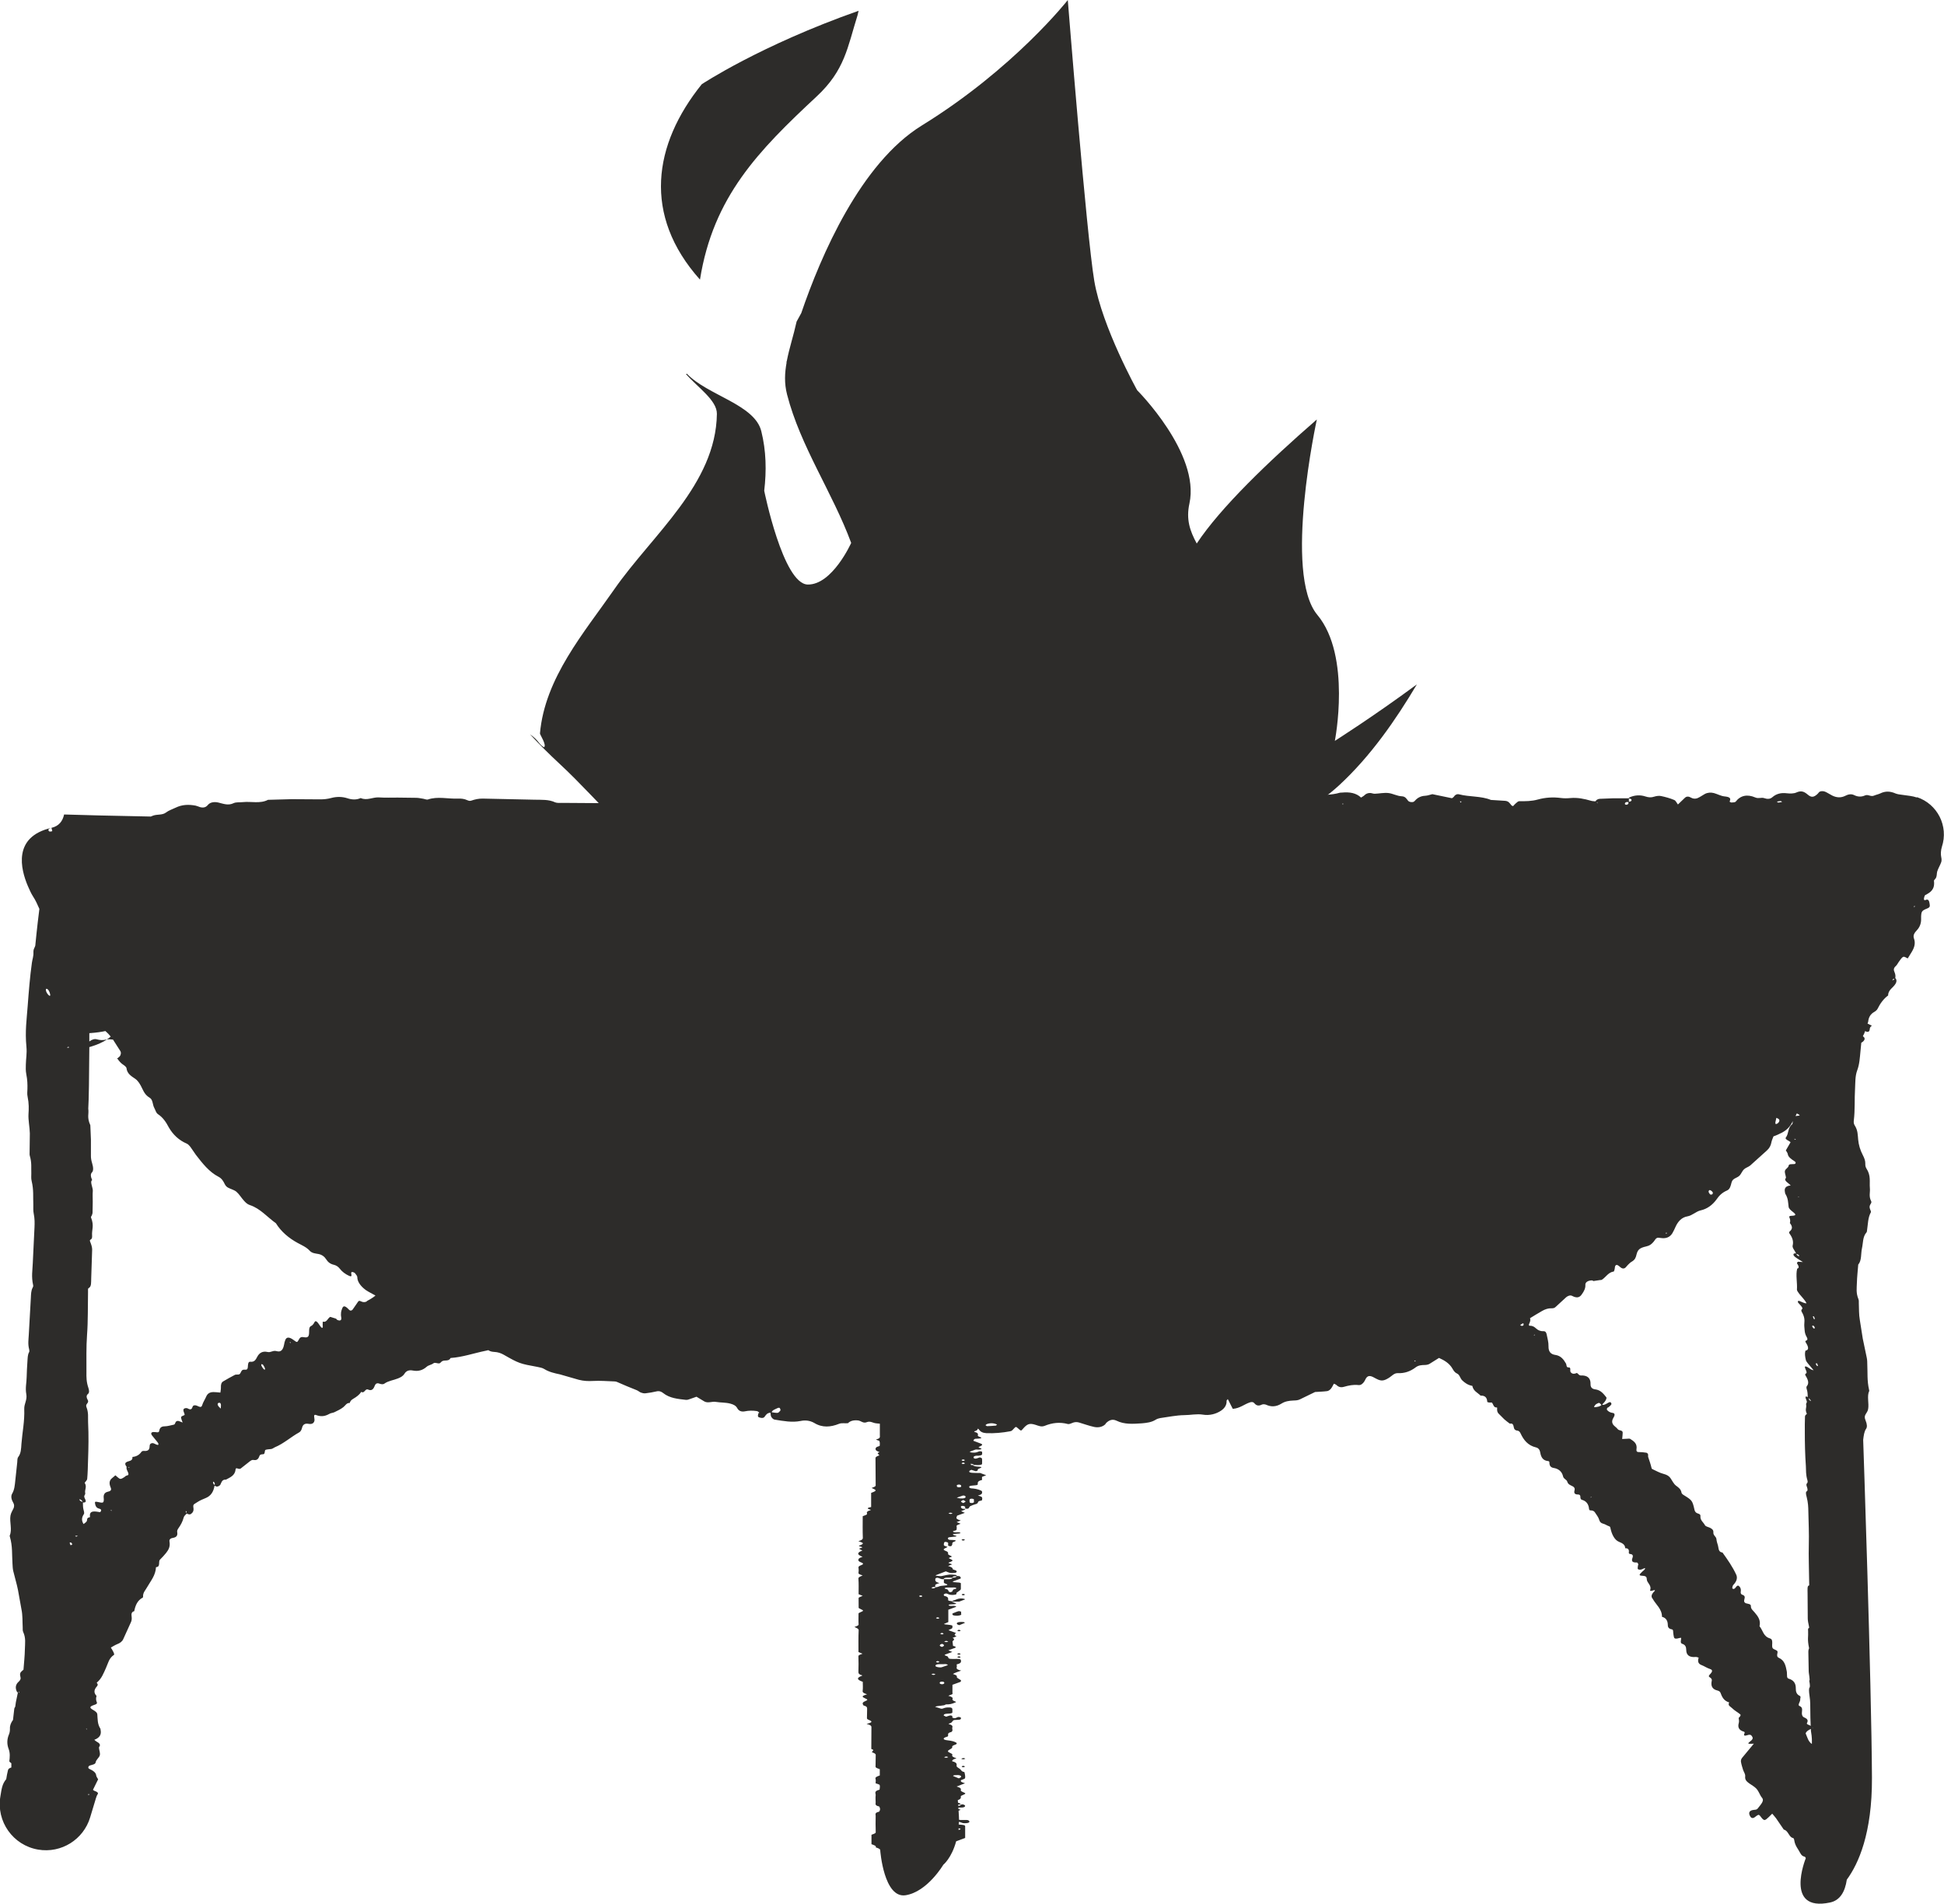 <svg xmlns="http://www.w3.org/2000/svg" id="Layer_2" data-name="Layer 2" viewBox="0 0 330.18 323.49"><defs><style>      .cls-1 {        fill: #2d2c2a;      }    </style></defs><g id="Layer_1-2" data-name="Layer 1"><g><path class="cls-1" d="M118.89,47.49c2.25-14.07,9.92-21.88,19.81-31.1,4.8-4.47,5.23-8.31,6.95-13.8l.18-.76c-16.77,5.91-26.64,12.48-26.64,12.48-8.24,10.24-10.07,22.25-.31,33.18"></path><path class="cls-1" d="M226.72,125.84s2.85-14.4-2.97-21.38c-5.82-6.97-.1-33.15-.09-33.2-8.24,7.16-16.37,14.98-20.4,21.07-1.17-2.17-1.83-4.1-1.24-6.8,1.85-8.51-8.88-19.24-8.88-19.24,0,0-5.94-10.68-7.28-18.56-1.33-7.88-4.5-47.72-4.5-47.72,0,0-9.13,11.65-24.78,21.3-10.42,6.43-17.15,22.1-20.49,31.88l-.79,1.44c-.52,2.37-1.24,4.49-1.65,6.63-.04.17-.08.3-.08.3l.03.03c-.31,1.73-.42,3.49.08,5.43,2.26,8.81,7.73,16.66,10.89,25.21,0,0-3.2,7.14-7.38,7.07-4.19-.08-7.39-15.92-7.39-15.93.4-3.39.34-6.77-.5-10.13-1.13-4.54-9.14-6.08-12.63-9.75l-.16.05c1.97,2.26,5.29,4.46,5.25,6.78-.17,11.95-10.96,20.49-17.45,29.82-5.08,7.31-11.78,15.03-12.6,24.46-.02.19,1.2,2,.68,2.34-.92-.53-.84-1.14-2.38-2.21,1.58,1.71,3.26,3.38,5.05,5.04,7.09,6.57,12.85,14.55,21.33,18.55,8.78,4.15,18.76,6.27,28.3,7.66,9.63,1.41,19.63,1.04,29.26-.36,9.54-1.39,18.82-4.53,27.61-8.68,8.48-4,18.85-7.03,25.95-13.6,5.3-4.91,9.54-11.02,13.14-17.08-7.41,5.47-13.92,9.59-13.92,9.59"></path><path class="cls-1" d="M270.71,217.65s-.03-.01-.05-.02h-.08s.13.02.13.02Z"></path><path class="cls-1" d="M19.88,179.89l.08-.06s-.05-.04-.07-.07v.13Z"></path><path class="cls-1" d="M57.03,223.96s.03.03.04.04l.05.02-.09-.06Z"></path><path class="cls-1" d="M325.59,135.48c-.38-.13-.76-.21-1.14-.27l-1.95-.27c-.18-.03-.35-.08-.53-.14-.9-.4-1.73-.45-2.61-.02-.33.16-.74.23-1.08.38-.53.23-.99-.26-1.5-.04-.63.28-1.23.26-1.86-.05-.5-.25-1.02-.13-1.49.11-.75.38-1.49.33-2.22-.03-.3-.17-.63-.35-.97-.54-.33-.19-.72-.28-1.09-.16-.21.07-.31.3-.48.45-.59.54-1.01.61-1.6.11-.6-.5-1.09-.79-2-.37-.41.18-1.05.18-1.56.12-1.03-.13-1.82.09-2.49.67-.4.35-.87.33-1.43.14-.43-.14-.91.14-1.46-.1-1.37-.59-2.53-.35-3.34.72-.09.11-.46.13-.71.14-.11,0-.32-.15-.32-.15.31-.63-.03-.8-.85-.89-.63-.06-1.19-.4-1.82-.57-.52-.13-1.06-.09-1.52.15-.43.23-.81.53-1.27.72-.35.14-.75.11-1.11-.1-.32-.19-.7-.26-1.01.03-.39.37-.79.75-1.19,1.14-.23-.28-.35-.65-.65-.77-.69-.29-1.45-.5-2.21-.66-.35-.08-.81-.01-1.16.1-.53.18-.97.14-1.5-.03-.9-.3-1.82-.23-2.67.14-.08.03-.13.11-.18.17h-2.64c-.75.04-1.5.07-2.29.09-.35.03-.56.21-.72.43-.25-.03-.52-.03-.75-.1-1.13-.33-2.26-.57-3.5-.46-.53.05-1.08.06-1.6-.01-1.36-.18-2.66-.09-3.93.26-1.03.29-2.08.3-3.15.28-.19,0-.41.22-.58.36-.18.14-.31.32-.46.48-.09-.04-.23-.06-.28-.13-.28-.32-.46-.73-1.1-.77l-2.39-.15c-1.68-.69-3.64-.49-5.4-.95-.4-.11-.74.13-.92.43-.05.08-.18.14-.3.23-1.11-.23-2.24-.46-3.33-.69-.43.1-.8.25-1.19.27-.9.04-1.42.43-1.88.95-.19.21-.83.16-1.04-.09-.28-.33-.45-.74-1.08-.77-.82-.04-1.5-.46-2.26-.55-.75-.09-1.55.09-2.33.12-.26.01-.52-.12-.77-.13-.42-.01-.75.14-1,.4-.14.14-.34.23-.56.38-.84-.8-1.97-.97-3.23-.85-.13.01-.28,0-.4.03-1.39.41-2.88.36-4.33.43-.58.03-.91.28-1.25.62-.5.49-.86.44-1.49-.16-.26-.25-.55-.48-.97-.4-.65.14-1.29.13-1.95.05-1.03.49-2.04.28-3.05-.06-.23-.08-.58-.13-.77-.05-1.23.54-2.57.57-3.89.42-.9-.09-1.47.35-2.22.48-.13-.13-.26-.28-.43-.33-.61-.18-.99,0-1.15.46-.11.28-.21.55-.33.87-.21-.23-.36-.39-.52-.55-.08-.08-.14-.19-.25-.22-.24-.06-.56-.18-.73-.11-.62.24-1.19.34-1.8,0-2.51-.3-5.03-.04-7.55-.16-.34-.01-.75.19-1.05.37-.62.37-1.08.89-1.87,1.09-.44-.28-.44-.7-.6-1.08-.11-.28-.72-.4-.97-.17-.43.39-.79.78-1.6.46-.21-.08-.57-.08-.77,0-1.11.45-2.27.44-3.49.37-.79-.05-1.58,0-2.37.02-.67.01-1.32.05-1.92.3-.53.22-1.04.06-1.5-.16-.28-.13-.45-.12-.72.02-.85.42-1.73.42-2.59-.01-.11-.06-.23-.13-.35-.15-1.04-.14-2.09-.09-3.13.03-.24.03-.5.17-.65.31-.33.31-.6.65-.91.98-.13-.14-.29-.27-.35-.42-.08-.19-.04-.4-.11-.6-.11-.33-.46-.52-.86-.43-.62.11-1.18.44-1.87.09-.19-.09-.61-.14-.75-.05-1.1.65-2.27.45-3.42.16-.55-.14-1.01,0-1.53.06-.64.08-1.3.05-1.95.07-.15-.26-.43-.43-.8-.41-.38.02-.75.21-1.12.22-.38.01-.78-.18-1.14-.14-1.03.12-2.08-.3-3.08.08-.5-.13-1.01-.35-1.51-.37-1.88-.04-3.73-.09-5.59-.13-3.87-.07-7.73-.11-11.6-.02-1.46.03-2.92-.11-4.34.24-.54.13-1.03-.09-1.54-.2-.25-.06-.57-.09-.77-.01-.65.26-1.23.22-1.87-.03-.62-.24-1.34-.19-1.97-.06-1.44.31-2.89.3-4.36.29-3.73-.02-7.46.04-11.2-.11-4.39-.17-8.78-.13-13.18-.18-.39,0-.86.04-1.16-.09-1.11-.52-2.32-.42-3.51-.45l-8.8-.19c-.7-.01-1.31.13-1.92.34-.26.09-.46.04-.73-.08-.47-.22-1.01-.28-1.55-.26-1.7.08-3.45-.42-5.13.16-.18.06-.49-.09-.75-.13-.39-.06-.78-.15-1.17-.16l-3.2-.04c-1.07,0-2.14.04-3.2-.03-1.04-.06-2.02.59-3.07.11-.75.33-1.48.29-2.28.03-.87-.28-1.83-.29-2.73-.04-.64.17-1.28.24-1.95.23-1.6-.01-3.19-.02-4.8-.03-1.31.03-2.66.07-3.99.11-1.32.7-2.85.24-4.27.39-.52.06-1.15-.02-1.55.17-.95.46-1.73.11-2.62-.1-.6-.14-1.35-.1-1.77.41-.32.4-.74.53-1.33.37-.25-.08-.48-.19-.74-.25-1.2-.23-2.31-.19-3.42.35-.55.27-1.17.46-1.63.82-.62.48-1.52.26-2.23.54-.11.04-.23.09-.34.14-6.82-.13-11.86-.25-14.73-.35-.25,1.15-.89,1.98-2.15,2.27.04.15.09.35.14.52-.07.1-.19.11-.42.11-.08,0-.2-.11-.23-.19-.03-.07.04-.25.1-.28.13-.06.28-.11.41-.16-6.62,1.52-5.23,7.02-4,9.9.27.6.52,1.21.89,1.78.42.63.74,1.36,1.06,2.09-.4,3.12-.67,5.98-.67,5.98,0,.6-.37.68-.34,1.39.03.72-.18,1.17-.26,1.78-.33,2.35-.53,4.86-.72,7.39-.16,2.19-.47,4.25-.21,6.87.11,1.14-.08,2.02-.1,3.05-.01.51-.04,1.02.08,1.63.19.95.21,1.74.19,2.51,0,.42-.08.8.03,1.3.24,1.16.21,2.07.15,2.97-.06.99.21,2.22.23,3.26-.01,1.19-.03,2.2-.04,3.29,0,.17-.02.33.04.54.35,1.19.21,2.02.25,2.97.01.43-.06.82.06,1.31.37,1.54.22,2.68.28,3.98.02.52-.05.99.07,1.55.18.88.16,1.61.13,2.34-.09,2.02-.19,4.01-.29,6.04-.04,1.21-.27,2.31.06,3.76.04.17-.01.31-.08.43-.27.47-.28,1.13-.31,1.77l-.35,6.24c-.04.8-.18,1.56.07,2.5.04.18.04.35-.02.46-.25.43-.24,1.02-.28,1.57-.06.88-.11,1.75-.13,2.65-.01.97-.26,1.83-.06,2.92.18.97-.38,1.6-.35,2.51.08,2.09-.33,3.95-.48,5.94-.05.79-.07,1.6-.54,2.21-.18.23-.14.6-.17.91l-.33,3.07c-.08.79-.14,1.58-.53,2.24-.23.39-.18.92.16,1.5.23.38.19.69.08.98-.18.41-.45.78-.53,1.26-.18,1.09.32,2.37-.12,3.37-.03.07,0,.16.03.25.46,1.58.33,3.02.43,4.5.03.41.03.82.12,1.24.26,1.11.61,2.21.82,3.29.2,1.12.38,2.09.58,3.23.23,1.07.16,2.1.22,3.16.01.24-.03.48.08.72.48,1.03.31,1.95.29,2.9-.02,1.18-.15,2.34-.24,3.51-.14.14-.33.26-.45.41-.15.19-.16.49-.08.74.12.39,0,.63-.3.9-.51.45-.6,1.03-.3,1.66.03.06.11.12.18.17-.11.55-.23,1.08-.34,1.63-.05.26-.08.52-.11.77-.03.05-.04.1-.08.14-.09.13-.09.31-.11.46-.08.55-.11,1.1-.19,1.65-.31.43-.54.9-.52,1.45.01.34-.03.68-.16,1-.35.81-.38,1.66-.05,2.51.25.69.19,1.36.11,2.04-.02.11.18.24.34.36,0,.24,0,.48,0,.72-.27.09-.51.19-.57.45-.11.5-.23.99-.3,1.53-.7.84-.78,1.65-.99,2.92-.73,4.27,2.14,8.32,6.41,9.05,3.95.67,7.7-1.72,8.83-5.46l.99-3.28c.07-.24.16-.48.31-.7.13-.21-.16-.41-.54-.53-.1-.03-.17-.11-.28-.18.3-.6.59-1.21.88-1.79-.13-.24-.31-.45-.33-.67-.05-.5-.54-.81-1.18-1.11-.26-.12-.19-.47.12-.57.41-.13.92-.19.97-.53.06-.45.59-.78.7-1.19.11-.4-.11-.85-.14-1.29-.01-.14.15-.26.16-.41.03-.23-.17-.42-.49-.59-.17-.09-.29-.21-.46-.35,1-.37,1.21-.97,1.07-1.67-.02-.07,0-.15-.04-.22-.52-.82-.45-1.62-.52-2.43-.03-.33-.35-.55-.77-.79-.6-.35-.54-.55.2-.8.31-.1.6-.22.49-.46-.17-.38-.16-.73-.05-1.08-.6-.65-.34-1.17.09-1.66.09-.11.16-.3.06-.41-.05-.06-.08-.12-.12-.18.85-.7,1.16-1.61,1.57-2.5.36-.78.5-1.67,1.35-2.22.1-.06.01-.29-.06-.45-.11-.25-.28-.5-.46-.8.35-.19.67-.41,1.06-.57.51-.19.87-.46,1.05-.87.45-.98.88-1.93,1.33-2.93.11-.26.13-.57.09-.89-.06-.43-.04-.8.44-.92.19-.94.51-1.82,1.45-2.31.06-.03.05-.13.05-.21-.02-.66.43-1.07.7-1.57.6-1.06,1.43-1.98,1.5-3.39.83-.04.33-.92.68-1.28.36-.36.72-.74,1.03-1.13.41-.52.74-1.07.58-1.94-.07-.39.21-.56.57-.62.55-.09.86-.33.74-.99-.05-.26.09-.47.21-.65.38-.54.71-1.12.89-1.82.07-.29.33-.46.52-.68.29.16.55.2.71.08.3-.22.51-.51.43-1.02-.09-.64.01-.57.65-.99.44-.29.94-.5,1.43-.7.87-.35,1.34-1.07,1.5-2.1.17.08.35.18.45.16.22-.05.45-.16.55-.35.19-.41.31-.9.93-.83.72-.4,1.54-.68,1.65-1.74.03-.21.11-.25.36-.15.18.07.4.08.5,0l1.56-1.23c.18-.13.38-.28.63-.23.62.12.84-.22,1.02-.72.06-.2.36-.25.6-.25.41-.01.17-.67.45-.76.29-.09.62-.08.94-.13.23-.04.39-.2.6-.29,1.52-.63,2.72-1.75,4.13-2.53.26-.14.41-.43.5-.79.14-.59.53-.76,1.07-.67.35.06.66.05.87-.19.15-.18.22-.38.14-.78-.09-.5,0-.63.3-.52.91.35,1.6.17,2.26-.2.25-.16.59-.15.85-.28.53-.26,1.07-.5,1.53-.87.34-.26.55-.76,1.07-.69.16-.57.61-.7.97-.95.37-.25.72-.53.99-.95.58.35.63-.63,1.19-.38.57.26.89-.08,1.09-.64.14-.37.39-.51.75-.39.34.12.67.19.92,0,.68-.48,1.53-.56,2.29-.87.41-.17.82-.35,1.1-.8.33-.53.83-.66,1.43-.54.91.18,1.67-.05,2.34-.64.34-.3.8-.31,1.17-.6.22-.17.61.04.91.03.14,0,.28-.11.38-.23.43-.52,1.23.04,1.6-.69,2.04-.14,3.96-.82,5.93-1.22.16-.03.31-.07.48-.11.33.23.68.28,1.04.3.57.03,1.07.19,1.57.47,2.61,1.49,2.75,1.53,5.72,2.07.4.08.85.16,1.17.36.84.52,1.72.71,2.66.91,1.22.35,2.14.62,3.2.92.82.21,1.6.25,2.43.2,1.19-.07,2.43.04,3.64.08.14,0,.29.03.41.08,1.1.5,2.23.95,3.37,1.41.25.1.45.3.7.4.23.09.53.16.77.13.65-.08,1.29-.18,1.9-.33.45-.11.83.05,1.11.28,1.13.9,2.51,1,3.85,1.16.25.03.5-.06.74-.15.35-.13.72-.25,1.08-.38.46.28.93.57,1.33.8.64.35,1.3-.04,1.97.08.8.13,1.63.08,2.44.29.57.15.96.36,1.19.79.23.43.68.65,1.3.52.66-.14,1.33-.14,2.02-.04.12.02.26.11.33.19.31.36.02-.12-.09.27-.13.47-.06.58.36.67.31.07.56.05.71-.16.23-.31.41-.66,1-.7l.06.48c.06.33.38.66.66.7,1.47.24,2.95.52,4.4.23.8-.17,1.58-.08,2.31.33,1.38.85,2.8.72,4.2.16.52-.21,1.06-.04,1.57-.12l-.09.06c.43-.47,1.04-.6,1.78-.52.51.06.85.55,1.48.29.57-.23,1.01.12,1.51.19.23.04.46.04.7.07v1.97c0,.26.13.53-.63.7.04.14.52.18.55.28.1.26.09.53.06.79,0,.07-.29.13-.44.19-.36.16-.36.56-.01.72l.43.19c-.41.16-.41.16-.09.47.03.03.04.08,0,.09-.35.13-.61.24-.61.45l.03,4.64c0,.21-.39.3-.69.43l.41.19c.34.14.35.31,0,.45-.16.07-.31.13-.49.2v2.4c-.67.12-.8.27-.11.45.04,0,.04.08,0,.09-.57.14-.68.35-.59.57.08.21-.38.3-.73.45,0,1.22-.03,2.46.02,3.69.01.25-.26.41-.76.55.18.06.36.13.53.19.34.13.3.28-.08.45-.08.03-.17.06-.26.09-.17.06-.11.12.17.19.26.06.36.13.25.18-.14.07-.51.15-.47.19.09.11.35.19.55.3-.33.14-.71.28-.71.53s.4.38.74.55c-.54.14-.74.31-.72.56.01.2.3.31.61.44.24.1.24.25,0,.35-.32.13-.63.25-.59.45.05.31.05.62,0,.93-.04.21.4.3.71.43-.36.16-.75.28-.72.54.07.89.03,1.77.03,2.64.24.1.47.19.7.28-.7.28-.7.28-.7.43,0,.53,0,1.04.01,1.6,0,.07.2.14.33.21.54.27.57.28-.02.54-.16.08-.33.13-.33.22,0,.62-.03,1.24.01,1.86.01.21-.4.3-.71.43.36.16.73.29.72.55-.06,1.24-.03,2.48-.03,3.71.24.09.47.19.69.28-.32.13-.72.22-.7.43.03.89.03,1.77,0,2.66,0,.23.05.43.61.57.04.01.03.08-.01.09-.97.35-.86.68.14,1.02,0,.52.05,1.04-.02,1.57-.04.26.28.41.75.55-.18.06-.36.13-.52.19-.33.14-.3.28.1.46.58.26.62.3.06.54-.54.23-.41.47-.23.72.58.14.61.35.6.57,0,.55-.01,1.04-.03,1.6,0,.15.21.23.44.33.39.16.42.32.08.45-.16.05-.35.11-.58.19.63.13.83.31.82.55,0,1.25-.01,2.48-.02,3.69.41.16.41.16.13.49-.03.03-.03.08.02.09.36.12.61.24.6.44-.01.7-.02,1.3-.03,1.99-.01.21.41.3.72.43v1.06c-.37.14-.82.28-.73.55.09.26.02.53.02.78.26.11.66.19.69.3.09.26,0,.53-.02.79-1.05.25-.61.63-.66.96-.05.4-.01.8,0,1.19,0,.26-.18.54.6.7.19.3.21.6-.02.89-.79.17-.58.45-.58.71-.01.93-.03,1.85.01,2.78,0,.21-.41.3-.72.43v1.6c.37.14.89.28.72.54.48.14.82.3.77.55,0,0,.61,8.15,4.3,7.58,3.69-.57,6.41-5.18,6.41-5.18,0,0,1.4-1.11,2.18-3.98.49-.18.99-.37,1.53-.57,0-.64,0-1.29,0-1.97,0-.24-.38-.26-.9-.29-.1,0-.13-.03-.2-.04.01-.15.03-.28.04-.43.04,0,.09,0,.13.01.18.06.33.12.52.19.22.06.84.02.98-.06.22-.12.19-.24.04-.36-.12-.1-.33-.12-.62-.1h-.72c-.13,0-.21-.02-.31-.03,0-.47-.05-1.02-.08-1.55l.36-.15c-.08-.03-.18-.07-.25-.09-.04-.02-.08-.04-.13-.05,0-.08-.01-.16-.02-.23.11-.02.23-.03.36-.02.42.03.68-.05.77-.19.08-.13-.02-.26-.36-.34-.09-.02-.23,0-.36.06-.04.09-.12.13-.2.15-.06.01-.17.04-.22.03,0,0,0,0-.01,0,0-.06,0-.11-.01-.18.13-.04.25-.07.42-.05.01-.16-.25-.23-.45-.31-.02-.15-.01-.27-.03-.43.52-.17.55-.4.51-.63-.02-.09.16-.14.32-.22.58-.26.6-.28.01-.53-.26-.11-.38-.22-.33-.35.1-.25-.15-.42-.71-.57.24-.09.46-.18.7-.28l.72-.28c-.18-.06-.36-.13-.52-.19-.21-.09-.26-.28-.11-.36.06-.03.18-.07.25-.09.14-.07.36-.13.38-.21.06-.18.03-.35.01-.53-.02-.18-.07-.35-.11-.52-.58-.12-.51-.36-.77-.54-.53-.36-.58-.36-.55-.58.03-.27.01-.52-.7-.7-.15-.03.02-.28.2-.35l.48-.19c-.5-.13-.83-.3-.72-.55.06-.15,0-.16-.56-.45-.23-.11-.23-.25-.05-.36.57-.36.64-.36.6-.57-.04-.21.37-.3.65-.43.12-.06.16-.18.08-.25-.3-.22-.79-.35-1.59-.44-.65-.07-.77-.3-.31-.5.16-.06.41-.12.45-.19.11-.25-.23-.53.57-.71.36-.25.09-.51.17-.77.08-.23-.02-.43-.58-.57-.04-.01-.04-.08,0-.09.59-.13.51-.37.76-.55.12-.08.38-.07.63-.08.57-.03.59-.06.65-.23.04-.1,0-.18-.21-.24-.17-.05-.34-.03-.51.08-.17.09-.34.13-.51.08-.23-.05-.29-.13-.23-.23.06-.09-.03-.19-.29-.21-.14-.01-.34.08-.5.12-.09.04-.17.06-.26.09-.13-.06-.28-.13-.38-.18-.06-.03-.03-.09-.01-.13.04-.13.25-.19.74-.21.47-.01.7-.08.71-.21v-.53c0-.18-.14-.3-.42-.31-.35-.01-.67-.01-.97.1-.42.16-.45.14-.75.04-.26-.08-.53-.17-.8-.25.52-.25,1.52-.11,1.82-.41.67.03,1.09-.11,1.5-.28.29-.11.35-.13-.05-.28-.28-.11-.36-.23-.3-.35.11-.25-.2-.42-.72-.55.16-.07.29-.14.47-.19.37-.1.23-.24.23-.36v-1.32s1.29-.47,1.29-.47c.19-.08.23-.27.08-.36-.6-.37-.66-.38-.62-.57.04-.21-.32-.31-.66-.43.31-.24.92-.38,1.4-.58-.57-.12-.85-.29-.77-.54.06-.17,0-.35,0-.52.79-.17.76-.43.72-.7-.02-.16-.21-.23-.68-.23-.36,0-.75.03-1.07,0-.55-.06-.3-.3-.54-.43-.21-.12-.82-.19-.19-.38.37-.14.68-.25,1.02-.37l-.68-.28c.26-.09.49-.18.77-.28.58-.16.71-.31.03-.47-.03-.27-.06-.55-.09-.78,0-.04.1-.08.14-.11q.3-.3-.13-.46l.68-.28q-.59-.23-.08-.56l-1.28-.47s.06-.07.13-.09c.52-.23.52-.23.53-.45.03-.31.02-.31-.9-.41-.63-.07-.65-.08-.28-.23.16-.07.3-.13.48-.2v-2.1c.45-.16.89-.33,1.29-.48.13-.05,0-.13-.27-.17-.1-.02-.25-.01-.36,0-.27.02-.5,0-.6-.11-.06-.06.1-.14.36-.15.35-.02.72,0,.95-.13-.23-.09-.47-.19-.67-.28-.06-.03-.01-.09-.01-.13-.51-.03-.72-.08-.72-.21,0-.26.09-.53-.64-.69-.07-.02-.06-.08-.09-.12-.06-.09.01-.17.17-.24.18-.08.31-.06.52.04.31.16.74.2,1.22.11.41-.08.14-.25.28-.35.68-.48.7-.47.7-.68v-.92c-.28-.23-1.17-.04-1.41-.28l1.27-.47c.07-.03.14-.07.13-.11,0-.08-.03-.17-.11-.25-.1-.1-.33-.13-.61-.09-.09.21-.14.23-.72.26.08.14-.16.23-.47.26-.31,0-.65,0-.97,0,0,.16.03.33,0,.5-.04.14.18.23.41.31.28.11.23.22-.11.25-.87.08-.89.08-1.14.18-.17.08-.34.11-.6.14-.03.09-.12.13-.19.15-.06.02-.18.04-.23.03-.26-.05-.29-.11-.14-.17.15-.06.33-.09.55-.06,0-.16-.07-.3.04-.4.11-.11.44-.19.68-.28-.77-.16-.74-.43-.72-.69.01-.09.09-.17.33-.21.04,0,.17.04.25.06.26.08.41.23.87.19-.08-.14.16-.23.47-.26.31,0,.65,0,.97,0,.09-.21.15-.23.72-.26.09-.1.02-.19-.25-.22-.93-.09-.98-.08-2.19.19-.09.02-.21.04-.32.03-.21-.03-.45-.04-.64-.06-.26-.04-.16-.1.09-.18.52-.2.99-.38,1.48-.57.22.08.4.14.55.21.28.11.65.08.97.05.38-.03.45-.3.14-.44-.15-.07-.48-.13-.48-.19.02-.25-.3-.4-.79-.54l.7-.28-.52-.19c-.2-.06-.11-.11.12-.19.6-.23.58-.3.07-.54-.31-.14-.33-.16.02-.28.23-.08.3-.12.17-.19-.57-.28-.58-.28-.56-.44.03-.18-.04-.33-.43-.46-.41-.14-.4-.31-.08-.45.15-.06.33-.14.42-.25-.04,0-.11-.01-.26-.06-.15-.06-.35-.13-.36-.19-.04-.16,0-.33.05-.5.01-.03.23-.09.23-.09.15.04.38.09.41.14.06.12.02.25.02.5.28.16.53.13.6.03.09-.12.13-.25.11-.38-.02-.15.14-.25.4-.34.31-.12.24-.21-.15-.25-.22-.01-.47-.03-.68-.03-.26-.04-.3-.13-.3-.22-.01-.1,0-.19.25-.23.31-.03.66-.07.97-.1.33-.05.3-.11-.01-.19-.17-.04-.4-.13-.38-.18.04-.09.32-.11.57-.12.62-.03.8-.08.7-.16-.12-.09-.34-.13-.61-.09-.28.03-.49,0-.62-.09-.09-.06.02-.13.27-.18.23-.06.33-.13.33-.22,0-.18.04-.35-.01-.53-.06-.21.4-.3.69-.43l-.68-.28c.23-.09.46-.18.71-.28-.56-.14-.84-.31-.72-.56.04-.11.06-.17.09-.25.43-.16.85-.31,1.32-.48-.21-.09-.41-.18-.64-.28.21-.09.46-.19.67-.28.04-.01.02-.08,0-.12-.06.01-.16.01-.33-.01-.09-.01-.2-.04-.24-.08-.07-.08-.11-.15-.14-.23-.03-.09.07-.18.3-.19.11,0,.35.08.4.13.07.08.02.16.02.31.27.09.51.06.6-.03.12-.12.1-.26.28-.36.27-.14.64-.26,1.01-.37.47-.15.08-.45.75-.55.1-.01.23-.06.23-.09.03-.18.09-.36-.03-.52-.07-.11-.43-.19-.67-.28.79-.16.74-.43.7-.69-.03-.17-.92-.45-1.46-.49-.53-.03-.66-.07-.7-.22-.06-.2.07-.25.8-.31.55-.04.65-.07.64-.24-.03-.27,0-.53.72-.68v-.53l.71-.28-1.02-.38h-.34s-.72-.02-.72-.02c-.62,0-.88-.1-.78-.31.03-.08.22-.14.34-.21l.25.08.51.16c.23-.05.36-.13.33-.21-.06-.15.19-.23.43-.33.3-.11.23-.21-.23-.23-.41-.02-.82-.05-1.1-.27-.05,0-.08,0-.14,0-.15-.03-.25-.09,0-.08-.34-.09-.14-.16-.11-.15.16.03.35.06.42.12.04.03.01.05.01.07.31.03.54.04.72.04.43,0,.73-.08.73-.21,0-.31.03-.62-.02-.92,0-.06-.23-.13-.36-.19l-.25.09c-.17.05-.36.14-.5.13-.26-.01-.31-.11-.31-.21,0-.16.13-.25.5-.29.11,0,.25,0,.36,0q.58-.06.59-.25c0-.13.02-.26-.01-.4,0-.04-.13-.07-.22-.09-.06-.01-.19-.02-.25,0-.27.08-.44.21-.84.22-.36.01-.65-.02-.8-.15.25-.09.53-.2.75-.28.17-.08.35-.13.61-.09.28.03.48,0,.62-.09.1-.06-.02-.11-.24-.19-.31-.11-.29-.11.06-.28.39-.18.43-.33.11-.45l-1.24-.47c-.11-.04.11-.33.27-.35l.68-.04c.41-.04.48-.13.18-.24-.25-.1-.46-.19-.41-.33.09-.23-.03-.43-.58-.57-.04-.01-.04-.08,0-.09.45-.12.56-.28.57-.46.08.04.14.07.2.15.25.38.62.58,1.24.62,1.38.06,2.73-.07,4.08-.32.3-.06.41-.24.57-.41.37-.41.4-.4.74-.09.52.47.52.46.79.14.79-.92,1.17-1.06,2.23-.72.5.16.96.38,1.51.16,1.28-.52,2.56-.68,3.94-.31.18.05.5-.07.7-.16.38-.18.77-.21,1.16-.11.87.25,1.72.58,2.63.77.67.14,1.36.01,1.84-.43.09-.08.11-.19.19-.26.55-.52,1.09-.68,1.74-.38,1.34.67,2.82.55,4.33.45.81-.07,1.64-.17,2.34-.62.21-.13.5-.23.76-.27,1.36-.19,2.74-.48,4.08-.5,1.06,0,2.1-.26,3.2-.08,1.04.18,2.21-.1,3.08-.7.65-.45.95-1.02.91-1.66,0-.08.13-.17.21-.28.29.56.57,1.1.84,1.65,1.21-.08,1.94-.78,2.92-1.1.28-.09.56-.08.72.12.31.37.67.58,1.3.26.18-.09.53-.06.72.02.84.39,1.7.38,2.63-.2.6-.38,1.28-.48,1.97-.51.4-.02.79-.01,1.19-.22.9-.44,1.72-.84,2.53-1.23.71-.05,1.38-.06,2.05-.15.23-.03.5-.23.63-.4.22-.26.34-.57.51-.86.16.07.29.1.37.17.33.3.68.55,1.34.36.8-.23,1.61-.4,2.45-.3.45.06.74-.25.95-.52.14-.18.21-.38.32-.58.28-.46.61-.54,1.17-.29.2.11.42.23.63.33.85.45,1.31.35,2.19-.21.45-.3.84-.77,1.41-.75,1.15.05,2.15-.29,3.07-.99.48-.36,1-.39,1.55-.4.25,0,.57-.06.78-.18.52-.33,1.08-.67,1.63-1.02.92.41,1.77.92,2.29,1.83.2.36.41.67.8.84.41.19.5.77.82,1.11.48.47,1.01.84,1.75.97.16.88.9,1.15,1.41,1.66.71-.04,1.08.3,1.12,1.01,0,.13.22.13.36.16.14.03.38-.06.46.04.24.3.25.84.82.8.05,0,.05.12.04.2-.03.36.05.63.24.83l.98.98c.29.27.62.49.94.74.81-.17.52.72.85,1.01.09.08.23.15.38.16.33.03.47.23.59.48.53,1.14,1.26,2.06,2.62,2.38.45.11.66.45.73.91.13.76.46,1.33,1.31,1.41.18.02.24.08.24.27,0,.51.21.82.72.9.87.14,1.43.65,1.6,1.44.11.46.62.52.72.91.13.45.53.57.89.76.25.13.44.31.33.72-.14.53.13.68.6.68.28,0,.4.14.4.4,0,.23.03.44.28.51.75.21,1.12.76,1.19,1.53.02.17.07.26.27.26.37,0,.61.13.75.37.24.4.57.75.7,1.22.1.35.28.57.68.67.37.09.63.31.99.43.17.05.21.14.24.3.22,1.09.71,2.04,1.44,2.34.55.23,1.06.45,1.07,1.1.53-.03.68.26.62.7-.03.19.06.26.25.28.38.04.52.25.37.65-.26.65.09.82.73.79.14,0,.19.17.25.28.03.06-.04.16-.05.25-.02.16-.05.33-.05.48,0,.18.3.27.63.18.21-.06.59-.28.61-.24.09.21-.27.42-.49.63-.54.52-.57.64,0,.67.45.03.79.08.79.54.01.74.89,1.01.57,1.95-.04.14.25.09.49.01.3-.11.42-.04.26.12-.51.49-.59.87-.4,1.17l.11.16c.55.98,1.55,1.69,1.56,3,0,.06.13.06.2.09.6.24.78.75.79,1.34,0,.4.2.64.65.72.28.04.25.29.26.5.03.29.06.57.13.84.07.31.43.3.92.14.11-.03.21-.02.31-.03,0,.38-.23.88.17,1.01.56.18.68.54.69,1.07.01.74.41,1.29,1.62,1.17.19-.01.33.08.49.11-.19.6-.11,1.04.47,1.26.51.19.91.5,1.45.67.51.16.44.46-.03.94-.19.2-.21.33-.08.42.22.16.49.3.41.65-.18.84.05,1.43.97,1.65.24.06.45.19.51.37.26.7.55,1.38,1.48,1.65-.29.57.23.69.5.98.39.4.94.68,1.37,1.04.16.14,0,.38-.26.61.02.28.11.53.03.84-.24.78.04,1.26.85,1.5.17.04.17.18.08.36-.16.33.1.37.46.25.62-.21.74,0,.89.25.16.26.06.49-.41.84-.4.3-.32.38.16.36.18,0,.37-.01.52-.02-.67.8-1.35,1.62-1.99,2.4-.18.22-.23.48-.2.68.08.47.22.91.36,1.36.12.38.41.71.36,1.13-.07.57.27.87.68,1.17s.9.55,1.22.9c.33.35.48.8.72,1.2.06.12.14.23.23.33.44.51-.11,1.05-.74,1.86-.18.21-.41.19-.67.22-.74.08-.95.49-.58,1.11.2.33.49.36.83.08.53-.41.6-.43.82-.2.16.2.21.26.36.46.39.4.5.36,1.11-.21.18-.18.36-.36.61-.6.22.27.46.51.66.79.46.68.87,1.28,1.31,1.92.75.14.87,1.27,1.52,1.41.15.03.21.14.25.38.15,1.01.67,1.48,1.02,2.19.21.4.47.57.71.6.08.02.2.12.23.28,0,0-3.74,9.19,4.12,7.52,1.72-.36,2.55-1.85,2.85-3.88,1.98-2.7,4.31-7.87,4.27-17.3-.08-16.31-1.49-57.42-1.49-57.42.09-.7.16-1.4.5-1.88.2-.28.17-.79-.1-1.43-.18-.42-.15-.7-.04-.92.16-.33.41-.57.48-.98.18-.94-.23-2.28.18-3.05.03-.06,0-.16-.02-.24-.36-1.6-.23-2.87-.3-4.27-.01-.38,0-.75-.09-1.17-.21-1.04-.48-2.31-.68-3.25-.18-1.09-.32-2-.49-3.11-.19-1.04-.13-1.96-.18-2.93-.01-.23.03-.44-.07-.68-.43-1.06-.28-1.86-.26-2.71.03-1.07.15-2.1.23-3.14.61-.72.43-1.82.63-2.75.21-.92.11-1.97.76-2.71.09-.09.09-.25.11-.39.16-1.03.14-2.13.64-3.03.06-.11-.03-.3-.1-.46-.14-.33-.15-.6,0-.85.1-.17.27-.37.16-.58-.44-.85-.15-1.48-.22-2.22-.1-1.1.22-2.12-.6-3.36-.19-.3-.18-.61-.18-.89,0-.43-.17-.88-.41-1.34-.48-.92-.72-1.79-.8-2.66-.08-.77-.04-1.56-.58-2.4-.19-.28-.19-.58-.16-.85.22-1.78.1-3.62.21-5.41.06-1.04,0-2.11.36-3.08.4-1.06.45-2.16.56-3.26l.14-1.46s.05-.03.08-.04c.45-.27.61-.65.38-.89l-.19-.18c.16-.28.29-.56.36-.85.46.19.77.2.81-.38.01-.25.17-.43.36-.54l-.74-.37c.04-.11.09-.21.11-.32.07-.73.38-1.29,1.02-1.65.21-.12.47-.32.57-.53.45-.92,1.02-1.7,1.8-2.28-.01-.97.89-1.31,1.27-2.01.22-.38.17-.72-.06-.94.08-.39,0-.7-.12-.99-.14-.32-.23-.65.18-1.02.1-.09.19-.2.27-.32.08-.14.13-.2.22-.35.25-.33.5-.77.78-.91.23-.12.5.14.79.25.21-.36.43-.71.67-1.09.49-.8.67-1.54.38-2.31-.2-.58.14-.99.53-1.42.49-.53.72-1.21.69-1.93,0-.14,0-.29,0-.4.05-.85.13-.97,1.05-1.34.47-.2.48-.36.37-.94-.07-.39-.22-.68-.62-.51-.28.13-.38-.03-.28-.43.04-.14.11-.35.18-.39.87-.44,1.68-.94,1.48-2.44,0-.06.15-.23.24-.33.31-.37.2-.82.31-1.22.17-.56.5-1.06.69-1.61.08-.25.06-.58,0-.83-.11-.49-.07-1.21.11-1.77,1.16-3.51-.75-7.28-4.25-8.44M162.82,310.6s.04-.02.05-.01c.25.05.34.11.24.17-.06.03-.2.09-.23.09-.04-.01-.04-.02-.08-.03,0-.07,0-.14.01-.21M162.18,301.56c.74-.07,1.15.06,1.05.31-.03.08-.21.14-.38.23-.32-.13-.64-.26-.93-.38-.11-.04,0-.14.26-.16M160.59,298.41c.16-.03.33,0,.46.09,0,0-.14.06-.23.09-.16.03-.33,0-.47-.09,0,0,.15-.06.23-.08M160.5,269.76c.15-.08.35-.09.61-.08h.7c.27-.03.47,0,.6.09.08.06-.01.13-.26.18-.48.11-.23.31-.48.44-.06.03-.18.08-.25.08-.09,0-.19-.05-.24-.09-.18-.14-.02-.34-.48-.44-.26-.06-.32-.12-.19-.18M160.12,286.1c-.06.02-.18.02-.24,0-.36-.06-.38-.35-.02-.43.06,0,.16,0,.25,0,.36.06.38.35.01.43M160.83,278.76c.09.03.23.09.23.09-.14.09-.31.12-.46.09-.08-.03-.23-.08-.23-.08.14-.09.31-.13.47-.09M160,277.39s.15.06.23.09c.08.06,0,.12-.25.17-.03,0-.17-.05-.23-.08-.09-.06-.01-.12.25-.18M159.75,279.34s.15-.06.24-.09l.24.09c.04.08.14.16.09.24-.04.07-.22.13-.34.2-.13-.07-.31-.13-.35-.2-.04-.08.04-.16.11-.24M159.27,274.74s.17.05.23.08c.09.06.01.12-.25.17-.03,0-.15-.05-.23-.08-.08-.06,0-.12.25-.17M159.27,282.17s.17.05.23.09c.09.06.01.12-.25.17-.03,0-.15-.06-.23-.08-.08-.06,0-.13.25-.18M159.61,282.7h.7c.26-.03.46,0,.61.08.12.06.04.11-.2.18-.27.09-.48.17-.76.26-.32.09-1.01-.03-1.06-.19-.07-.21.18-.33.71-.33M164.71,254.7c.04-.09.29-.13.45-.1.1.02.23.06.24.09.04.08.01.17.01.26s.05.18-.01.26c-.09.1-.3.14-.46.11-.1-.02-.24-.06-.24-.09-.03-.17-.06-.35,0-.52M163.24,252.43s.04.09,0,.13c-.04.03-.14.07-.24.09-.16.03-.34,0-.46-.1-.05-.03-.01-.08-.01-.13-.08-.1,0-.18.25-.22.25-.04.47.06.47.23M163.61,247.92s.16.05.23.08c.08.06,0,.13-.25.18-.03,0-.17-.05-.23-.09-.09-.06,0-.12.25-.17M163.36,248.54c.08-.03.21-.09.23-.09.25.06.34.12.25.18-.06.03-.2.09-.23.08-.25-.05-.33-.11-.25-.17M158.99,137.52c.08-.18.27-.24.5-.22.01.17-.05.31-.26.4-.23.09-.33.01-.24-.18M12.21,262.43s-.16.04-.23.06c-.05-.12-.13-.27-.15-.4,0-.04.18-.09.2-.07.21.15.28.3.18.41M8.14,168.93c-.26-.31-.4-.7-.33-.89.06-.16.33-.03.5.28.1.19.18.43.21.6.06.33-.12.31-.38,0M12.76,260.91c.16-.01.3-.05.47-.03-.11.05-.19.11-.28.18-.07-.06-.13-.1-.19-.15M13.53,254.84c-.11-.17-.01-.19.21-.06.19.12.26.24.26.36-.19-.07-.37-.15-.47-.3M11.7,177.98c-.08,0-.16,0-.23-.01l-.1-.02c.09-.05.18-.1.28-.15l.06.18ZM3.16,287.53c0-.08.04-.14.11-.18,0,.06-.02.13-.03.19l-.09-.02ZM14.75,293.79l-.15-.09.19-.02-.04.11ZM15.15,304.77l-.03.16-.24-.11.28-.05ZM18.92,256.68l-.14-.13.18-.02-.04.15ZM31.68,257c-.12-.14-.18-.26-.11-.33.05.07.13.14.14.2,0,.04-.02.08-.03.13M36.43,252.26c-.13-.13-.25-.27-.24-.42,0-.2.1-.18.23.04.09.17.08.29.01.38M37.49,239.28c-.16-.17-.36-.32-.46-.51-.13-.23-.06-.42.14-.47.07-.02.21,0,.27.08.06.07.09.22.09.32-.01.21-.03.39-.03.58M44.39,231.98c-.04-.08.01-.18.02-.25.09.04.21.04.26.11.12.17.23.36.31.55.04.09.04.25,0,.28-.09.08-.44-.33-.58-.68M49.19,228.02l.15-.03v.2l-.15-.17ZM62.32,221.07c-.29.16-.63.19-1.01,0-.21-.11-.36-.13-.48.04-.31.46-.64.92-.92,1.33-.09.13-.27.23-.42.19-.15-.04-.32-.27-.48-.41-.45-.4-.7-.4-.87,0-.19.45-.31.92-.18,1.58.09.5-.2.65-.69.41-.07-.03-.13-.13-.19-.2l-.75-.23c-.09-.03-.21-.09-.27-.06-.42.24-.57.99-1.23.79,0,0-.05.37-.03.58.04.28.04.48-.1.48-.06,0-.18-.13-.25-.21-.22-.28-.41-.66-.65-.84-.33-.25-.4.18-.55.37-.11.13-.23.28-.38.35-.35.14-.37.52-.37.99,0,.87-.19,1.06-.96.92-.43-.08-.62.09-.79.43-.28.52-.31.48-.88.06-.71-.53-1.18-.55-1.4-.04-.11.26-.18.53-.23.85-.15.78-.49,1.31-1.25,1.08-.62-.19-.99.28-1.55.14-.84-.19-1.41.15-1.76.84-.26.51-.5.9-1.17.82-.4-.05-.39.53-.42.93-.03.36-.2.45-.5.42-.18-.02-.38,0-.49.12-.18.18-.23.52-.43.64-.2.13-.56.01-.78.12-.68.34-1.33.73-1.99,1.11-.31.18-.4.56-.38,1.01.01.32-.06.61-.09.89-.41-.04-.79-.09-1.16-.09-.58,0-1.02.21-1.25.77-.21.5-.52.92-.68,1.45-.15.52-.52.25-.91.09-.33-.13-.63-.08-.72.19-.13.41-.31.58-.83.28-.17-.09-.4-.06-.55,0-.28.13-.19.46-.04.8.04.11.09.28.05.31-.18.14-.52.16-.57.36-.05.23.15.61.25.92-.11-.04-.21-.08-.32-.12q-.66-.33-.88.08c-.08.14-.12.37-.27.4-.53.1-1.03.28-1.58.29-.55,0-.84.23-.92.75-.03.21-.15.29-.39.26-.21-.03-.41-.04-.61-.04-.38.01-.48.26-.22.59l.94,1.16c.08.09.14.22.14.31.02.16-.14.16-.41.04-.2-.09-.44-.23-.61-.22-.3.02-.48.19-.48.53,0,.55-.24.84-.85.8-.19-.02-.43,0-.52.13-.35.51-.84.83-1.55.89.09.78-.72.63-1.09.93-.21.17-.14.45.1.73-.07.25.03.52.17.8.15.31.28.63-.11.69-.09.02-.18.06-.24.11-.08.04-.12.13-.19.16-.23.11-.44.33-.71.3-.23-.03-.52-.37-.82-.6-.19.16-.38.32-.58.49-.45.36-.53.88-.23,1.57.23.53-.11.64-.52.74-.49.12-.72.48-.66,1.02,0,.11.01.21.02.3-.03.58-.11.62-1.07.4-.49-.11-.48.02-.38.46.07.3.23.58.66.68.31.07.41.23.29.44-.04.07-.11.18-.19.16-.94-.18-1.83-.3-1.65.81,0,.05-.16.08-.25.11-.33.09-.2.46-.33.65-.13.18-.33.31-.52.45-.43-.69-.26-1.2.03-1.65.17-.25,0-.57-.06-.89-.09-.39-.06-.75-.08-1.12.31.03.5-.06.48-.27-.02-.22-.24-.52-.26-.74-.01-.21.22-.35.17-.57-.13-.63.35-1.03-.09-1.77.15-.23.4-.4.43-.68.09-1.01.11-2.05.14-3.08.08-2.14.12-4.29.01-6.52-.04-.84.11-1.58-.28-2.59-.14-.38.1-.53.23-.75.06-.11.09-.27,0-.43-.29-.52-.24-.82.03-1.04.26-.21.21-.65.06-1.07-.34-1-.33-1.82-.32-2.64.01-2.11-.05-4.26.1-6.29.18-2.38.12-4.91.17-7.38,0-.22-.04-.52.09-.59.53-.26.42-1.02.45-1.67l.16-4.87c.01-.38-.13-.84-.34-1.36-.09-.21-.04-.3.08-.35.21-.1.28-.35.25-.68-.08-1.04.39-1.64-.18-3.07-.06-.16.08-.21.12-.33.06-.18.14-.33.14-.55l.03-1.8c0-.6-.04-1.26.01-1.81.06-.53-.55-1.65-.11-1.85-.3-.71-.27-1.09-.03-1.33.26-.26.25-.81.03-1.54-.16-.52-.22-.94-.21-1.32,0-.92,0-1.82,0-2.75-.03-.77-.07-1.6-.1-2.4-.62-1.39-.21-1.87-.35-2.82.1-1.48.15-5.55.18-10.47.04,0,.1,0,.14-.02,1.28-.38,2.18-.82,2.83-1.24-.03,0-.05,0-.08,0-.57.13-1.09.11-1.6-.04-.43-.13-.85.04-1.29.36,0-.46,0-.94,0-1.41,1.19-.08,2.09-.22,2.73-.36.33.28.63.6.9.94-.18.16-.4.33-.67.5.36-.06.7-.04,1.06.01.43.63.81,1.31,1.24,1.94.17.26.11.7-.13.94l-.38.33c.3.45.63.83,1.06,1.1.19.12.49.38.5.53.1.94.78,1.35,1.48,1.82.31.2.6.58.81.93.49.79.65,1.71,1.65,2.29.58.34.46,1.17.8,1.77.2.35.25.78.62,1.03.84.56,1.36,1.34,1.83,2.24.71,1.23,1.72,2.19,3.04,2.75.21.09.45.33.61.54.28.41.67.97.94,1.36,1.11,1.43,2.23,2.9,3.86,3.74.53.28.8.72,1.04,1.22.11.24.31.48.53.6.48.27,1.07.39,1.46.72.5.43.84,1.04,1.3,1.54.27.3.58.6,1,.73,1.75.57,2.95,2.05,4.41,3.08.88,1.43,2.21,2.54,3.68,3.34.73.4,1.48.7,2.06,1.33.4.44.98.46,1.5.56.57.11,1.01.44,1.3.9.3.48.69.78,1.27.92.4.09.76.31,1.02.65.42.55.97.95,1.63,1.25.33.14.44.04.35-.29-.08-.31.03-.44.31-.35.12.04.27.11.33.2.15.2.37.45.37.62,0,.89.7,1.67,1.45,2.22.52.35,1.09.62,1.64.93-.46.4-.98.67-1.49.96M22.03,249.25c-.07.01-.14.05-.21.03-.03,0-.05-.03-.08-.05.09,0,.2-.06.28.03M132.52,239.65c-.13.14-.28.35-.45.36-.32.02-.67-.06-1-.1.09-.37.55-.48.91-.67.3-.16.48-.13.55.13.03.09.05.21,0,.27M156.37,271.28s-.17-.05-.23-.09c-.09-.06,0-.12.25-.17.03,0,.16.06.23.08.08.06,0,.13-.25.18M158.66,284.34c.08.03.23.08.23.08-.14.09-.31.13-.46.09-.09-.03-.23-.09-.23-.09.14-.09.31-.12.46-.09M161.32,257.16c-.08-.03-.23-.08-.23-.08.14-.09.31-.13.47-.09.09.03.23.09.23.09-.14.09-.31.12-.46.09M163.95,255.14c-.09.06-.23.14-.35.2-.12-.06-.26-.14-.35-.2-.04-.03-.01-.08-.01-.13l.36-.2c.12.07.26.15.35.2.05.04.05.09,0,.13M163.08,254.55c-.19-.01-.36-.08-.58-.13.34-.12.66-.23,1.01-.35.13-.04.38,0,.45.1.18.27-.18.42-.88.38M169.11,242.18c-.48.04-.96.08-1.44.09-.1,0-.19-.11-.29-.16.08-.07.14-.16.23-.19.62-.22,1.19-.18,1.74.08-.08.06-.16.18-.25.18M172.95,139.09c-.07,0-.23-.17-.23-.17.14-.17.37-.23.63-.15.09.04.16.13.23.19-.19.04-.4.11-.63.13M185.32,138.64c-.11.03-.25,0-.38,0l-.25-.21c.09-.06.18-.13.29-.16.29-.08.52-.01.6.2.02.03-.16.14-.27.17M188.22,138.68c-.08.01-.18-.1-.27-.16.21-.06.43-.14.65-.16.08-.01.18.11.28.16-.22.06-.43.13-.65.16M207.41,136.44c-.23.07-.38-.05-.29-.22.08-.15.28-.19.5-.15.03.17-.01.31-.21.37M228.06,136.66l-.08-.15.21.03-.13.12ZM305.41,203.33l.03-.08.14.11-.18-.03ZM305.57,213.28c.08.14-.05.15-.25.02-.16-.11-.2-.21-.18-.3.18.07.36.16.43.28M305.52,189.52c-.18.03-.38.04-.56.07.09-.15.16-.3.23-.45.16.09.32.18.48.28-.05.04-.08.09-.15.11M301.92,190.84c-.1.07-.27.13-.33.09-.06-.04-.06-.2-.04-.32.06-.26.11-.48.16-.72.16.09.38.14.47.3.12.19-.01.46-.26.65M282.98,209.38l.17.09-.21.13.04-.22ZM290.27,202.21c.14-.13.54.1.65.4.03.07-.07.2-.09.28-.12.01-.28.08-.34.03-.13-.11-.22-.25-.28-.4-.03-.08,0-.24.07-.3M304.81,193.44l.23.14h-.26s.03-.14.03-.14ZM302.43,136.07c.08,0,.17.1.25.16-.21.04-.42.09-.63.11-.08,0-.17-.11-.26-.16.21-.04.42-.09.64-.1M276.66,135.66c.25,0,.45.07.45.26,0,.18-.21.26-.45.27v-.53ZM276.58,136.27c.04.2-.02.38-.26.43-.25.06-.41-.09-.31-.28.09-.18.31-.21.57-.15M271.27,136.29c.07.03.08.13.12.19l-.21-.21s.07,0,.09.02M248.24,136.16l-.17.19-.11-.22.28.03ZM240.2,231.23l.19-.13.02.18-.21-.04ZM258.75,225.15c-.08.03-.18.09-.25.09-.14-.01-.22-.09-.3-.16.15-.1.31-.18.46-.29.04.04.08.06.11.09.04.04-.02.18-.03.26M260.65,226.85h-.15s.17-.17.17-.17l-.02.17ZM270.2,254.42l-.04-.09.18-.07-.14.16ZM271.01,239.03c-.27.06-.33-.01-.14-.26.06-.09.16-.2.24-.25.18-.09.43-.24.52-.19.16.07.26.23.37.36-.36.3-.67.28-.99.35M307.74,296.26c-.64-.43-.76-1.13-1.04-1.75-.06-.14.2-.45.56-.65l.31-.16c0,.11,0,.23.01.35.21,1.22.16,1.63.16,2.21M307.86,293.61s-.03-.03-.03-.04l.1-.05-.07.09ZM307.6,232.63c-.19-.13-.4-.26-.6-.39-.33-.19-.51-.15-.43.11.13.39.46.92.13.99-.09.03-.13.19-.04.33.66,1.04.48,1.48.21,1.83-.13.17,0,.5.08.8.08.38.07.69.09,1.03-.26-.14-.41-.13-.38.06.02.2.21.54.23.74.01.19-.16.23-.13.45.13.61-.25.79.13,1.6-.11.14-.31.21-.32.44-.04.86-.03,1.78-.03,2.68,0,1.87.04,3.76.18,5.77.05.77-.04,1.36.27,2.41.11.4-.06.44-.14.58-.04.08-.06.2,0,.38.22.57.19.82,0,.91-.18.08-.13.49,0,.93.26,1.02.28,1.75.29,2.49.04,1.87.13,3.81.08,5.57-.06,2.05.04,4.33.06,6.52,0,.19.04.49-.04.49-.31,0-.23.73-.23,1.3l.03,4.29c0,.34.09.82.21,1.36.05.23.03.28-.04.28-.11,0-.14.2-.11.5.06.97-.16,1.3.15,2.83.04.17-.03.16-.05.25-.03.13-.06.23-.06.42l.03,1.6c.01.54.02,1.02.03,1.61-.02.46.29,1.72.09,1.71.15.77.14,1.1.04,1.21-.11.12-.1.62.01,1.37.08.53.11.94.12,1.28,0,.82.02,1.62.03,2.46.01.43.03.91.05,1.38-.1-.08-.21-.14-.36-.19-.14-.04-.34-.17-.29-.26.35-.62-.06-.82-.53-1.04-.2-.09-.28-.33-.31-.53-.06-.48.28-1.11-.4-1.37-.41-.14.15-.74.11-1.1-.02-.21.17-.5-.08-.62-.55-.26-.68-.72-.67-1.28.01-.79-.31-1.39-1.23-1.65-.15-.04-.23-.19-.25-.33-.04-.29,0-.61-.05-.89-.18-.92-.34-1.87-1.36-2.32-.33-.15-.31-.45-.23-.79.04-.15.03-.33-.07-.41-.23-.18-.65-.24-.76-.48-.14-.3-.01-.75-.06-1.11-.03-.21-.09-.42-.37-.5-1.15-.33-1.2-1.38-1.78-2.07.25-1.06-.31-1.73-.85-2.37-.27-.33-.64-.56-.62-1.06.01-.35-.43-.36-.76-.45-.36-.09-.46-.35-.34-.72.13-.38.04-.62-.31-.73-.25-.08-.36-.25-.31-.53.08-.43-.04-.76-.33-.99-.14-.12-.31-.04-.5.22-.17.25-.35.35-.5.27-.06-.03-.13-.09-.11-.16.03-.16.05-.36.18-.5.67-.69.69-1.29.5-1.72-.62-1.36-1.48-2.58-2.34-3.78-.74-.08-.63-.72-.77-1.2-.1-.35-.23-.69-.26-1.08-.04-.46-.57-.61-.52-1.15.04-.42-.28-.65-.65-.81-.28-.12-.67-.19-.79-.42-.26-.5-.82-.82-.76-1.52.03-.3-.19-.37-.42-.45-.33-.09-.5-.3-.58-.6-.36-1.6-.41-1.65-1.8-2.51-.18-.11-.39-.25-.42-.46-.09-.55-.47-.83-.88-1.13-.46-.33-.69-.9-1.02-1.36-.26-.35-.64-.54-1.14-.67-.7-.18-1.27-.53-1.89-.81-.06-.03-.13-.08-.14-.15-.15-.66-.37-1.28-.58-1.9-.05-.14.02-.35-.03-.48-.05-.12-.15-.24-.3-.26-.41-.07-.85-.11-1.3-.11-.33,0-.4-.21-.36-.46.17-1-.46-1.38-1.07-1.78-.11-.07-.34-.03-.53-.02-.26.01-.55.03-.83.04.03-.38.09-.74.09-1.07,0-.48-.63-.31-.84-.6-.25-.35-.68-.52-.87-.93-.13-.28-.12-.58.14-1.02.28-.45.26-.76-.14-.81-.43-.06-.74-.24-.96-.52-.04-.05-.03-.17.02-.26.16-.4-.12.1.27-.21.47-.38.53-.5.42-.7-.08-.14-.21-.2-.46-.06-.38.22-.77.48-1.07.35l.4-.45c.26-.31.4-.68.31-.8-.48-.6-.95-1.23-1.88-1.35-.53-.06-.82-.34-.8-.9.03-1.06-.59-1.5-1.63-1.46-.38.01-.45-.33-.72-.43l.09-.03c-.57.28-.92.19-1.14-.14-.14-.23.14-.8-.33-.77-.43.03-.31-.43-.45-.67-.4-.7-.88-1.32-1.81-1.45-.75-.11-1.17-.53-1.15-1.46.02-.72-.18-1.32-.3-1.97-.06-.33-.18-.62-.58-.6-.55.02-.94-.19-1.26-.49-.27-.25-.57-.45-1.02-.43-.19,0-.23-.13-.1-.4.18-.36.21-.65.12-.89.67-.43,1.38-.83,2.07-1.24.49-.28,1.03-.46,1.56-.44.3.01.52-.03.74-.25.6-.55,1.21-1.11,1.75-1.61.18-.16.48-.31.7-.32.23-.02.42.13.63.21.6.22.99.11,1.33-.38.4-.55.66-1.06.62-1.64-.03-.44.45-.74,1.12-.75.09,0,.16.06.25.11l1.07-.16c.13-.02.28,0,.38-.07.68-.44,1.07-1.26,2.01-1.39.03,0,.16-.4.17-.58.02-.26.06-.46.26-.53.1-.03.24.04.32.09.26.16.45.45.77.5.43.08.63-.38.9-.63.19-.19.4-.4.64-.53.56-.33.68-.71.79-1.18.21-.86.54-1.15,1.65-1.4.61-.13.92-.39,1.28-.82.49-.72.54-.71,1.23-.61.87.13,1.52-.14,1.94-.82.21-.35.36-.7.52-1.05.4-.89,1.02-1.64,2.04-1.81.82-.14,1.46-.84,2.23-1.01,1.12-.25,2.01-.92,2.68-1.83.48-.7.97-1.19,1.82-1.56.51-.21.63-.86.75-1.33.11-.43.36-.63.75-.8.23-.1.5-.26.67-.45.26-.31.41-.74.7-1.01.3-.28.73-.38,1.05-.64.97-.87,1.9-1.71,2.84-2.56.44-.4.67-.85.76-1.36.06-.35.24-.71.36-1.04.55-.18.99-.41,1.46-.64.72-.39,1.32-.94,1.72-1.75.03-.07.07-.13.11-.2l-.08.5c-.84.62-.57,1.61-1.12,2.31-.13.16.16.39.53.57.11.05.18.13.28.21-.26.46-.53.92-.8,1.38.13.23.31.46.33.65.06.45.54.82,1.17,1.22.26.16.19.45-.1.46-.4.03-.88-.04-.92.25-.04.38-.54.55-.63.88-.09.33.13.77.17,1.15.02.12-.14.19-.14.31-.01.19.18.4.49.63.16.11.28.25.45.41-.94.09-1.12.55-.96,1.2.01.07,0,.13.04.2.52.83.47,1.51.57,2.24.04.3.35.56.74.87.58.45.52.61-.16.64-.29.01-.56.04-.45.28.17.38.17.68.08.95.58.72.35,1.11-.03,1.43-.08.07-.14.21-.04.35.64.85.68,1.51.54,2.07-.09.38.42.89.58,1.32-.14,0-.31-.03-.37.04-.19.19.02.47.55.8.31.19.62.4.99.62-.25-.02-.43-.03-.62-.04-.09,0-.21-.03-.24,0-.08.08-.2.17-.13.29.28.43.41.77.02.87-.29,1.05.04,2.42-.05,3.57-.01.16.22.48.42.74.41.52.98,1.06,1.21,1.58-.31.04-.76-.22-1.17-.38-.3-.12-.42.1-.17.37.43.45.85.87.52,1.07-.08.05-.08.22,0,.38.5.83.5,1.4.45,1.95-.04.36.02.78.05,1.19.03.33.08.68.35,1.15.24.41.08.56-.14.63-.13.05-.11.14.03.37.45.71.46,1.16.03,1.28-.06.01-.13.02-.14.07-.13.41-.07.96.08,1.57.03.14.18.37.33.55.31.37.65.77.99,1.18-.14-.04-.27-.06-.42-.14M307.35,237.86c-.14-.15-.13-.24-.15-.34.13.11.26.23.33.36.09.19.01.18-.18-.03M308.01,225.65c-.06-.08-.14-.18-.18-.25-.09-.2-.02-.26.21-.17.04.01.15.17.18.25s0,.13,0,.19h-.22ZM308.08,224.08c-.06-.14-.14-.3-.18-.43,0-.04.11-.03.18-.04.06.14.14.3.18.43.01.04-.11.03-.17.04M308.61,232.03c-.18-.2-.24-.36-.16-.43.03-.03.13.01.19.03.04.13.11.28.13.41,0,.04-.15.01-.17,0M321.77,166.3c-.14.17-.26.25-.36.17.07-.07.14-.18.21-.19.05-.01.1.01.15.03M325.08,154.13l.05-.25.13.09-.18.16Z"></path><path class="cls-1" d="M158.89,269.69s0,.03,0,.05c.03.03.04-.04,0-.05h0"></path><path class="cls-1" d="M163.24,306.6s-.01,0-.03,0c0,.03.04.03.03.06.03.02.04-.05,0-.06"></path><path class="cls-1" d="M165.23,248.97c.11,0,.16,0,.18-.04-.11-.01-.18-.01-.32-.03.04.04.1.04.14.08"></path><path class="cls-1" d="M161.81,274.34c.06.09.52.16.89.13.2-.02.43-.08.52-.14.09-.08.02-.17.02-.26,0-.04-.02-.09,0-.13.06-.1,0-.18-.24-.23-.16-.03-.31,0-.5.09-.21.1-.52.18-.69.28-.1.06-.05.17,0,.25"></path><path class="cls-1" d="M162.05,271.85c-.24.06-.35.13-.23.23h1.09c.24-.09.46-.17.74-.28.26-.08.33-.12.14-.19-.18-.06-.38-.08-.65-.07-.54.03-.72.21-1.09.31"></path><path class="cls-1" d="M163.84,275.62c-.14-.09-.33-.1-.6-.09-.41.01-.68.08-.72.2-.04.13.03.25.41.35.22-.09.43-.18.68-.28.22-.07.32-.12.23-.18"></path><path class="cls-1" d="M162.89,281.63s.17-.05.23-.09c.09-.05,0-.11-.24-.18-.08.03-.18.07-.24.09-.09.05,0,.12.25.17"></path><path class="cls-1" d="M162.87,281.1c.25-.05.33-.11.25-.17-.08-.03-.21-.09-.24-.09-.25.05-.34.12-.25.18.06.03.21.09.23.08"></path><path class="cls-1" d="M163.12,276.95c-.06-.03-.2-.09-.23-.09-.25.06-.33.12-.25.18.08.03.21.09.23.08.26-.05.34-.11.25-.17"></path><path class="cls-1" d="M163.37,300.14c.06.04.2.09.23.08.25-.05.33-.11.25-.17-.08-.03-.21-.09-.23-.08-.25.05-.34.11-.24.17"></path><path class="cls-1" d="M163.49,298.68c-.09.02-.23.08-.23.08.14.09.31.13.47.09.08-.03.23-.09.23-.09-.14-.09-.31-.13-.46-.09"></path><path class="cls-1" d="M163.37,270.93c.06.03.2.09.23.08.25-.05.33-.11.25-.17-.08-.03-.21-.09-.23-.08-.25.05-.34.11-.24.17"></path><path class="cls-1" d="M163.84,261.63c.09-.06,0-.12-.25-.17-.03,0-.15.05-.23.08-.08.06,0,.12.25.17.03,0,.18-.05.23-.08"></path><path class="cls-1" d="M295.32,291.96s.03-.03.04-.05v-.02l-.04.07Z"></path></g></g></svg>